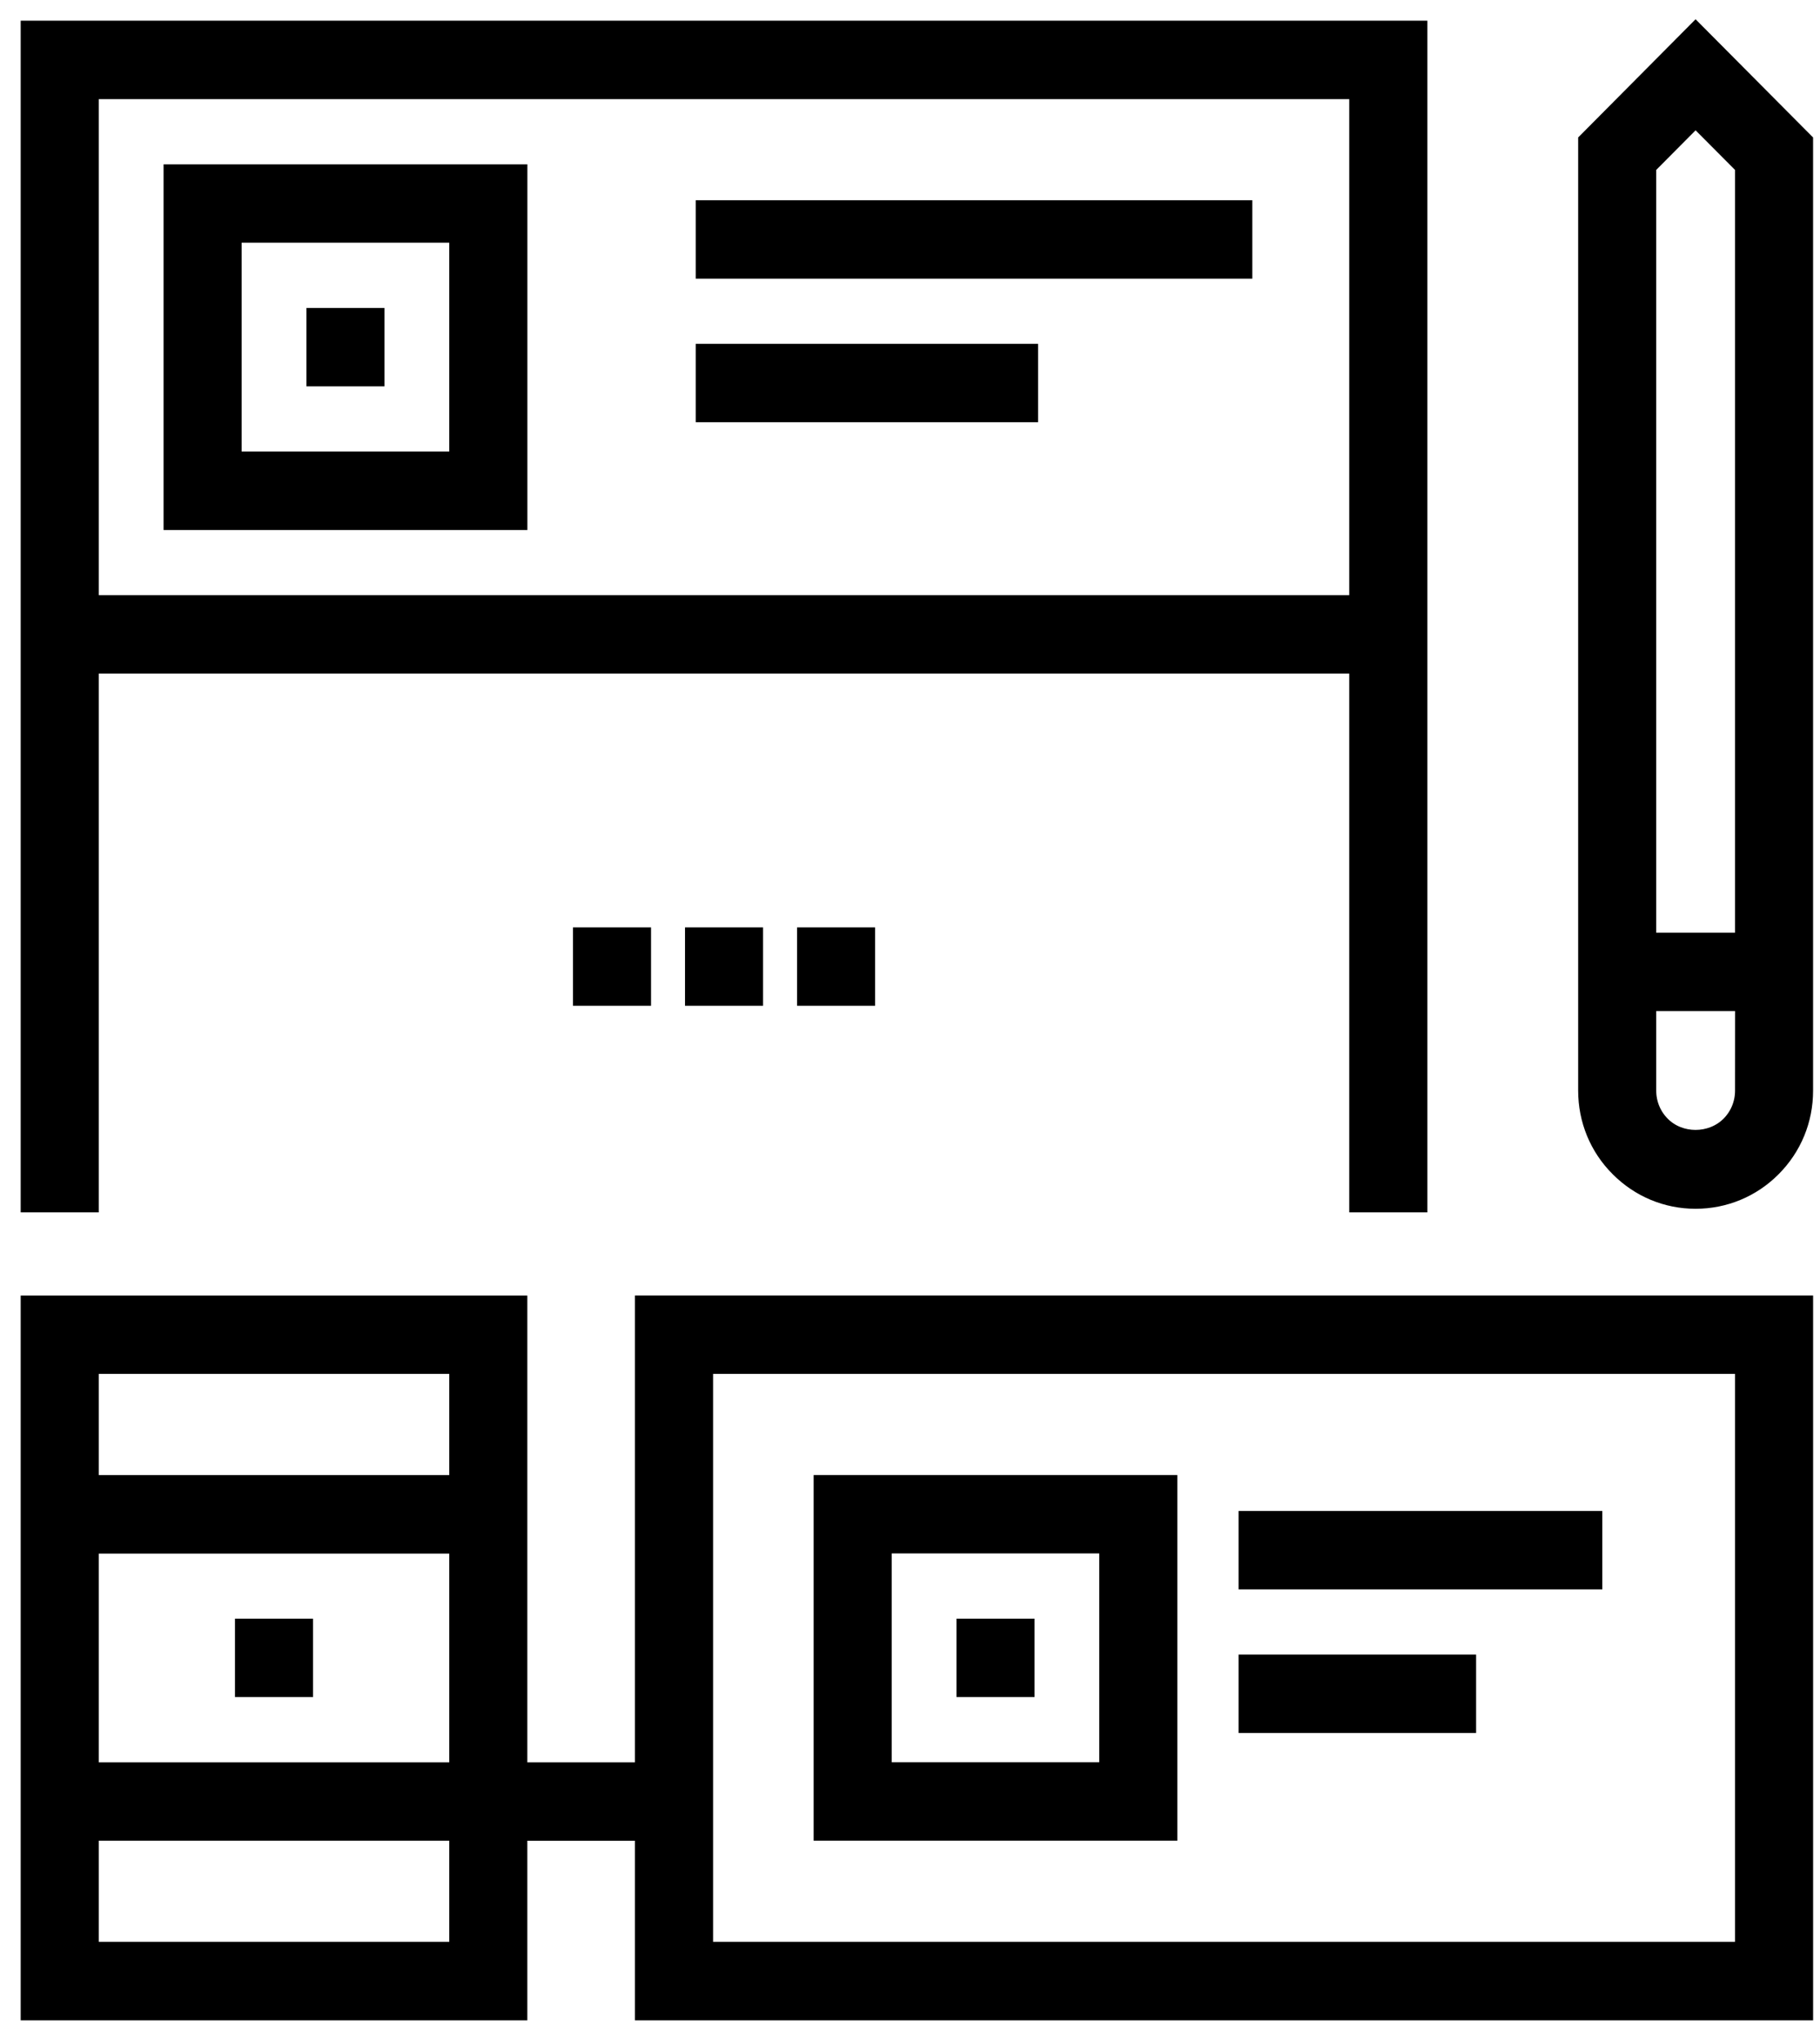 <svg viewBox="0 0 66 74" version="1.1" xmlns="http://www.w3.org/2000/svg" xmlns:xlink="http://www.w3.org/1999/xlink" id="rJYingOCG"><style>
	@-webkit-keyframes Hy4eKjhxdCf_H19Blb_0M_Animation {
    91.11% {
    -webkit-transform: scale(0, 0);
    transform: scale(0, 0);
}
100% {
    -webkit-transform: scale(1, 1);
    transform: scale(1, 1);
}
0% {
    -webkit-transform: scale(0, 0);
    transform: scale(0, 0);
}
}
@keyframes Hy4eKjhxdCf_H19Blb_0M_Animation {
    91.11% {
    -webkit-transform: scale(0, 0);
    transform: scale(0, 0);
}
100% {
    -webkit-transform: scale(1, 1);
    transform: scale(1, 1);
}
0% {
    -webkit-transform: scale(0, 0);
    transform: scale(0, 0);
}
}
@-webkit-keyframes Hy4eKjhxdCf_Animation {
    91.11% {
    opacity: 0;
}
100% {
    opacity: 1;
}
0% {
    opacity: 0;
}
}
@keyframes Hy4eKjhxdCf_Animation {
    91.11% {
    opacity: 0;
}
100% {
    opacity: 1;
}
0% {
    opacity: 0;
}
}
@-webkit-keyframes ry6xtshxuRG_rJuXgW_RG_Animation {
    82.22% {
    -webkit-transform: scale(0, 0);
    transform: scale(0, 0);
}
88.89% {
    -webkit-transform: scale(1, 1);
    transform: scale(1, 1);
}
0% {
    -webkit-transform: scale(0, 0);
    transform: scale(0, 0);
}
100% {
    -webkit-transform: scale(1, 1);
    transform: scale(1, 1);
}
}
@keyframes ry6xtshxuRG_rJuXgW_RG_Animation {
    82.22% {
    -webkit-transform: scale(0, 0);
    transform: scale(0, 0);
}
88.89% {
    -webkit-transform: scale(1, 1);
    transform: scale(1, 1);
}
0% {
    -webkit-transform: scale(0, 0);
    transform: scale(0, 0);
}
100% {
    -webkit-transform: scale(1, 1);
    transform: scale(1, 1);
}
}
@-webkit-keyframes ry6xtshxuRG_Animation {
    82.22% {
    opacity: 0;
}
88.89% {
    opacity: 1;
}
0% {
    opacity: 0;
}
100% {
    opacity: 1;
}
}
@keyframes ry6xtshxuRG_Animation {
    82.22% {
    opacity: 0;
}
88.89% {
    opacity: 1;
}
0% {
    opacity: 0;
}
100% {
    opacity: 1;
}
}
@-webkit-keyframes rkqlKshgd0z_ry4gxbuCf_Animation {
    82.22% {
    -webkit-transform: scale(0, 0);
    transform: scale(0, 0);
}
88.89% {
    -webkit-transform: scale(1, 1);
    transform: scale(1, 1);
}
0% {
    -webkit-transform: scale(0, 0);
    transform: scale(0, 0);
}
100% {
    -webkit-transform: scale(1, 1);
    transform: scale(1, 1);
}
}
@keyframes rkqlKshgd0z_ry4gxbuCf_Animation {
    82.22% {
    -webkit-transform: scale(0, 0);
    transform: scale(0, 0);
}
88.89% {
    -webkit-transform: scale(1, 1);
    transform: scale(1, 1);
}
0% {
    -webkit-transform: scale(0, 0);
    transform: scale(0, 0);
}
100% {
    -webkit-transform: scale(1, 1);
    transform: scale(1, 1);
}
}
@-webkit-keyframes rkqlKshgd0z_Animation {
    82.22% {
    opacity: 0;
}
88.89% {
    opacity: 1;
}
0% {
    opacity: 0;
}
100% {
    opacity: 1;
}
}
@keyframes rkqlKshgd0z_Animation {
    82.22% {
    opacity: 0;
}
88.89% {
    opacity: 1;
}
0% {
    opacity: 0;
}
100% {
    opacity: 1;
}
}
@-webkit-keyframes SyWeYshgd0G_Byzzpskb_Af_Animation {
    75.56% {
    -webkit-transform: scale(0, 0);
    transform: scale(0, 0);
}
82.22% {
    -webkit-transform: scale(1, 1);
    transform: scale(1, 1);
}
0% {
    -webkit-transform: scale(0, 0);
    transform: scale(0, 0);
}
100% {
    -webkit-transform: scale(1, 1);
    transform: scale(1, 1);
}
}
@keyframes SyWeYshgd0G_Byzzpskb_Af_Animation {
    75.56% {
    -webkit-transform: scale(0, 0);
    transform: scale(0, 0);
}
82.22% {
    -webkit-transform: scale(1, 1);
    transform: scale(1, 1);
}
0% {
    -webkit-transform: scale(0, 0);
    transform: scale(0, 0);
}
100% {
    -webkit-transform: scale(1, 1);
    transform: scale(1, 1);
}
}
@-webkit-keyframes SyWeYshgd0G_Animation {
    75.56% {
    opacity: 0;
}
82.22% {
    opacity: 1;
}
0% {
    opacity: 0;
}
100% {
    opacity: 1;
}
}
@keyframes SyWeYshgd0G_Animation {
    75.56% {
    opacity: 0;
}
82.22% {
    opacity: 1;
}
0% {
    opacity: 0;
}
100% {
    opacity: 1;
}
}
@-webkit-keyframes H1eWYo2e_0f_Animation {
    65.56% {
    opacity: 0;
}
75.56% {
    opacity: 1;
}
0% {
    opacity: 0;
}
100% {
    opacity: 1;
}
}
@keyframes H1eWYo2e_0f_Animation {
    65.56% {
    opacity: 0;
}
75.56% {
    opacity: 1;
}
0% {
    opacity: 0;
}
100% {
    opacity: 1;
}
}
@-webkit-keyframes H1eWYo2e_0f_rJitkWd0M_Animation {
    65.56% {
    -webkit-transform: scale(0, 0);
    transform: scale(0, 0);
}
75.56% {
    -webkit-transform: scale(1, 1);
    transform: scale(1, 1);
}
0% {
    -webkit-transform: scale(0, 0);
    transform: scale(0, 0);
}
100% {
    -webkit-transform: scale(1, 1);
    transform: scale(1, 1);
}
}
@keyframes H1eWYo2e_0f_rJitkWd0M_Animation {
    65.56% {
    -webkit-transform: scale(0, 0);
    transform: scale(0, 0);
}
75.56% {
    -webkit-transform: scale(1, 1);
    transform: scale(1, 1);
}
0% {
    -webkit-transform: scale(0, 0);
    transform: scale(0, 0);
}
100% {
    -webkit-transform: scale(1, 1);
    transform: scale(1, 1);
}
}
@-webkit-keyframes rkweFo3l_Rz_rJHrJZOAM_Animation {
    50% {
    -webkit-transform: scale(0, 0);
    transform: scale(0, 0);
}
68.89% {
    -webkit-transform: scale(1, 1);
    transform: scale(1, 1);
}
0% {
    -webkit-transform: scale(0, 0);
    transform: scale(0, 0);
}
100% {
    -webkit-transform: scale(1, 1);
    transform: scale(1, 1);
}
}
@keyframes rkweFo3l_Rz_rJHrJZOAM_Animation {
    50% {
    -webkit-transform: scale(0, 0);
    transform: scale(0, 0);
}
68.89% {
    -webkit-transform: scale(1, 1);
    transform: scale(1, 1);
}
0% {
    -webkit-transform: scale(0, 0);
    transform: scale(0, 0);
}
100% {
    -webkit-transform: scale(1, 1);
    transform: scale(1, 1);
}
}
@-webkit-keyframes rkweFo3l_Rz_Animation {
    50% {
    opacity: 0;
}
68.89% {
    opacity: 1;
}
0% {
    opacity: 0;
}
100% {
    opacity: 1;
}
}
@keyframes rkweFo3l_Rz_Animation {
    50% {
    opacity: 0;
}
68.89% {
    opacity: 1;
}
0% {
    opacity: 0;
}
100% {
    opacity: 1;
}
}
@-webkit-keyframes SJAYi3eOCM_SJUQ1-dRG_Animation {
    0% {
    -webkit-transform: scale(0, 0);
    transform: scale(0, 0);
}
26.67% {
    -webkit-transform: scale(1, 1);
    transform: scale(1, 1);
}
100% {
    -webkit-transform: scale(1, 1);
    transform: scale(1, 1);
}
}
@keyframes SJAYi3eOCM_SJUQ1-dRG_Animation {
    0% {
    -webkit-transform: scale(0, 0);
    transform: scale(0, 0);
}
26.67% {
    -webkit-transform: scale(1, 1);
    transform: scale(1, 1);
}
100% {
    -webkit-transform: scale(1, 1);
    transform: scale(1, 1);
}
}
@-webkit-keyframes SJAYi3eOCM_Animation {
    0% {
    opacity: 0;
}
26.67% {
    opacity: 1;
}
100% {
    opacity: 1;
}
}
@keyframes SJAYi3eOCM_Animation {
    0% {
    opacity: 0;
}
26.67% {
    opacity: 1;
}
100% {
    opacity: 1;
}
}
@-webkit-keyframes HkQWYohedRM_rkvwAlOCf_Animation {
    31.11% {
    -webkit-transform: scale(0, 0);
    transform: scale(0, 0);
}
47.78% {
    -webkit-transform: scale(1, 1);
    transform: scale(1, 1);
}
0% {
    -webkit-transform: scale(0, 0);
    transform: scale(0, 0);
}
100% {
    -webkit-transform: scale(1, 1);
    transform: scale(1, 1);
}
}
@keyframes HkQWYohedRM_rkvwAlOCf_Animation {
    31.11% {
    -webkit-transform: scale(0, 0);
    transform: scale(0, 0);
}
47.78% {
    -webkit-transform: scale(1, 1);
    transform: scale(1, 1);
}
0% {
    -webkit-transform: scale(0, 0);
    transform: scale(0, 0);
}
100% {
    -webkit-transform: scale(1, 1);
    transform: scale(1, 1);
}
}
@-webkit-keyframes HkQWYohedRM_Animation {
    31.11% {
    opacity: 0;
}
47.78% {
    opacity: 1;
}
0% {
    opacity: 0;
}
100% {
    opacity: 1;
}
}
@keyframes HkQWYohedRM_Animation {
    31.11% {
    opacity: 0;
}
47.78% {
    opacity: 1;
}
0% {
    opacity: 0;
}
100% {
    opacity: 1;
}
}
@-webkit-keyframes HJ3bKihl_0f_SJIXkM0luCz_Animation {
    0% {
    -webkit-transform: scale(0, 0);
    transform: scale(0, 0);
}
26.67% {
    -webkit-transform: scale(1, 1);
    transform: scale(1, 1);
}
100% {
    -webkit-transform: scale(1, 1);
    transform: scale(1, 1);
}
}
@keyframes HJ3bKihl_0f_SJIXkM0luCz_Animation {
    0% {
    -webkit-transform: scale(0, 0);
    transform: scale(0, 0);
}
26.67% {
    -webkit-transform: scale(1, 1);
    transform: scale(1, 1);
}
100% {
    -webkit-transform: scale(1, 1);
    transform: scale(1, 1);
}
}
@-webkit-keyframes HJ3bKihl_0f_Animation {
    0% {
    opacity: 0;
}
26.67% {
    opacity: 1;
}
100% {
    opacity: 1;
}
}
@keyframes HJ3bKihl_0f_Animation {
    0% {
    opacity: 0;
}
26.67% {
    opacity: 1;
}
100% {
    opacity: 1;
}
}
@-webkit-keyframes BJYWYj3lO0f_r1rJCxuAz_Animation {
    0% {
    -webkit-transform: scale(0, 0);
    transform: scale(0, 0);
}
26.67% {
    -webkit-transform: scale(1, 1);
    transform: scale(1, 1);
}
100% {
    -webkit-transform: scale(1, 1);
    transform: scale(1, 1);
}
}
@keyframes BJYWYj3lO0f_r1rJCxuAz_Animation {
    0% {
    -webkit-transform: scale(0, 0);
    transform: scale(0, 0);
}
26.67% {
    -webkit-transform: scale(1, 1);
    transform: scale(1, 1);
}
100% {
    -webkit-transform: scale(1, 1);
    transform: scale(1, 1);
}
}
@-webkit-keyframes BJYWYj3lO0f_Animation {
    0% {
    opacity: 0;
}
26.67% {
    opacity: 1;
}
100% {
    opacity: 1;
}
}
@keyframes BJYWYj3lO0f_Animation {
    0% {
    opacity: 0;
}
26.67% {
    opacity: 1;
}
100% {
    opacity: 1;
}
}
@-webkit-keyframes S1UZYs3x_CG_H196pe_Rf_Animation {
    0% {
    -webkit-transform: scale(0, 0);
    transform: scale(0, 0);
}
26.67% {
    -webkit-transform: scale(1, 1);
    transform: scale(1, 1);
}
100% {
    -webkit-transform: scale(1, 1);
    transform: scale(1, 1);
}
}
@keyframes S1UZYs3x_CG_H196pe_Rf_Animation {
    0% {
    -webkit-transform: scale(0, 0);
    transform: scale(0, 0);
}
26.67% {
    -webkit-transform: scale(1, 1);
    transform: scale(1, 1);
}
100% {
    -webkit-transform: scale(1, 1);
    transform: scale(1, 1);
}
}
@-webkit-keyframes S1UZYs3x_CG_Animation {
    0% {
    opacity: 0;
}
26.67% {
    opacity: 1;
}
100% {
    opacity: 1;
}
}
@keyframes S1UZYs3x_CG_Animation {
    0% {
    opacity: 0;
}
26.67% {
    opacity: 1;
}
100% {
    opacity: 1;
}
}
@-webkit-keyframes BJiKj3euCz_H1Ndt6lOAz_Animation {
    0% {
    -webkit-transform: scale(0, 0);
    transform: scale(0, 0);
}
26.67% {
    -webkit-transform: scale(1, 1);
    transform: scale(1, 1);
}
100% {
    -webkit-transform: scale(1, 1);
    transform: scale(1, 1);
}
}
@keyframes BJiKj3euCz_H1Ndt6lOAz_Animation {
    0% {
    -webkit-transform: scale(0, 0);
    transform: scale(0, 0);
}
26.67% {
    -webkit-transform: scale(1, 1);
    transform: scale(1, 1);
}
100% {
    -webkit-transform: scale(1, 1);
    transform: scale(1, 1);
}
}
@-webkit-keyframes BJiKj3euCz_Animation {
    0% {
    opacity: 0;
}
26.67% {
    opacity: 1;
}
100% {
    opacity: 1;
}
}
@keyframes BJiKj3euCz_Animation {
    0% {
    opacity: 0;
}
26.67% {
    opacity: 1;
}
100% {
    opacity: 1;
}
}
@-webkit-keyframes HJdFsnx_CM_r1zGzDTlORM_Animation {
    0% {
    -webkit-transform: scale(0, 0);
    transform: scale(0, 0);
}
26.67% {
    -webkit-transform: scale(1, 1);
    transform: scale(1, 1);
}
100% {
    -webkit-transform: scale(1, 1);
    transform: scale(1, 1);
}
}
@keyframes HJdFsnx_CM_r1zGzDTlORM_Animation {
    0% {
    -webkit-transform: scale(0, 0);
    transform: scale(0, 0);
}
26.67% {
    -webkit-transform: scale(1, 1);
    transform: scale(1, 1);
}
100% {
    -webkit-transform: scale(1, 1);
    transform: scale(1, 1);
}
}
@-webkit-keyframes HJdFsnx_CM_Animation {
    0% {
    opacity: 0;
}
26.67% {
    opacity: 1;
}
100% {
    opacity: 1;
}
}
@keyframes HJdFsnx_CM_Animation {
    0% {
    opacity: 0;
}
26.67% {
    opacity: 1;
}
100% {
    opacity: 1;
}
}
@-webkit-keyframes SkSKi3ldCf_B1sr6guRf_Animation {
    0% {
    -webkit-transform: scale(0, 0);
    transform: scale(0, 0);
}
26.67% {
    -webkit-transform: scale(1, 1);
    transform: scale(1, 1);
}
100% {
    -webkit-transform: scale(1, 1);
    transform: scale(1, 1);
}
}
@keyframes SkSKi3ldCf_B1sr6guRf_Animation {
    0% {
    -webkit-transform: scale(0, 0);
    transform: scale(0, 0);
}
26.67% {
    -webkit-transform: scale(1, 1);
    transform: scale(1, 1);
}
100% {
    -webkit-transform: scale(1, 1);
    transform: scale(1, 1);
}
}
@-webkit-keyframes SkSKi3ldCf_Animation {
    0% {
    opacity: 0;
}
26.67% {
    opacity: 1;
}
100% {
    opacity: 1;
}
}
@keyframes SkSKi3ldCf_Animation {
    0% {
    opacity: 0;
}
26.67% {
    opacity: 1;
}
100% {
    opacity: 1;
}
}
@-webkit-keyframes ByfYsngdAG_rk9CZag_0z_Animation {
    0% {
    -webkit-transform: scale(0, 0);
    transform: scale(0, 0);
}
26.67% {
    -webkit-transform: scale(1, 1);
    transform: scale(1, 1);
}
100% {
    -webkit-transform: scale(1, 1);
    transform: scale(1, 1);
}
}
@keyframes ByfYsngdAG_rk9CZag_0z_Animation {
    0% {
    -webkit-transform: scale(0, 0);
    transform: scale(0, 0);
}
26.67% {
    -webkit-transform: scale(1, 1);
    transform: scale(1, 1);
}
100% {
    -webkit-transform: scale(1, 1);
    transform: scale(1, 1);
}
}
@-webkit-keyframes ByfYsngdAG_Animation {
    0% {
    opacity: 0;
}
26.67% {
    opacity: 1;
}
100% {
    opacity: 1;
}
}
@keyframes ByfYsngdAG_Animation {
    0% {
    opacity: 0;
}
26.67% {
    opacity: 1;
}
100% {
    opacity: 1;
}
}
#rJYingOCG * {
    -webkit-animation-duration: 3s;
    animation-duration: 3s;
    -webkit-animation-timing-function: cubic-bezier(0, 0, 1, 1);
    animation-timing-function: cubic-bezier(0, 0, 1, 1);
}
#ryxtihgdRf {
    fill: none;
}
#ByfYsngdAG {
    -webkit-transform: translate(1px, 1px);
    transform: translate(1px, 1px);
    -webkit-animation-name: ByfYsngdAG_Animation;
    animation-name: ByfYsngdAG_Animation;
    -webkit-transform-origin: 50% 50%;
    transform-origin: 50% 50%;
    transform-box: fill-box;
    opacity: 1;
}
#H1mFinxO0G {
    fill: black;
}
#r1EYs3x_0G {
    stroke: black;
    stroke-width: 0.5;
}
#SkSKi3ldCf {
    -webkit-transform: translate(25.479px, 7.511px);
    transform: translate(25.479px, 7.511px);
    -webkit-animation-name: SkSKi3ldCf_Animation;
    animation-name: SkSKi3ldCf_Animation;
    -webkit-transform-origin: 50% 50%;
    transform-origin: 50% 50%;
    transform-box: fill-box;
    opacity: 1;
}
#SJ8to3e_RG {
    fill: black;
}
#SyDtjnx_CM {
    stroke: black;
    stroke-width: 0.5;
}
#HJdFsnx_CM {
    -webkit-transform: translate(25.479px, 12.716px);
    transform: translate(25.479px, 12.716px);
    -webkit-animation-name: HJdFsnx_CM_Animation;
    animation-name: HJdFsnx_CM_Animation;
    -webkit-transform-origin: 50% 50%;
    transform-origin: 50% 50%;
    transform-box: fill-box;
    opacity: 1;
}
#r1YYo3xdAf {
    fill: black;
}
#H15YjheuRG {
    stroke: black;
    stroke-width: 0.5;
}
#BJiKj3euCz {
    -webkit-transform: translate(6.181px, 6.208px);
    transform: translate(6.181px, 6.208px);
    -webkit-animation-name: BJiKj3euCz_Animation;
    animation-name: BJiKj3euCz_Animation;
    -webkit-transform-origin: 50% 50%;
    transform-origin: 50% 50%;
    transform-box: fill-box;
    opacity: 1;
}
#SyhFohxOAM {
    fill: black;
}
#rk6Yj2e_Cf {
    stroke: black;
    stroke-width: 0.5;
}
#SJAYi3eOCM {
    -webkit-transform: translate(11.362px, 11.415px);
    transform: translate(11.362px, 11.415px);
    -webkit-animation-name: SJAYi3eOCM_Animation;
    animation-name: SJAYi3eOCM_Animation;
    -webkit-transform-origin: 50% 50%;
    transform-origin: 50% 50%;
    transform-box: fill-box;
    opacity: 1;
}
#r1JxKsnlORG {
    fill: black;
}
#rJeeYshl_Az {
    stroke: black;
    stroke-width: 0.5;
}
#SyWeYshgd0G {
    -webkit-transform: translate(29.755px, 53.73px);
    transform: translate(29.755px, 53.73px);
    -webkit-animation-name: SyWeYshgd0G_Animation;
    animation-name: SyWeYshgd0G_Animation;
    -webkit-transform-origin: 50% 50%;
    transform-origin: 50% 50%;
    transform-box: fill-box;
    opacity: 1;
}
#B1fxFshed0z {
    fill: black;
}
#HJQetohe_Rz {
    stroke: black;
    stroke-width: 0.5;
}
#Hy4eKjhxdCf {
    -webkit-transform: translate(34.935px, 58.937px);
    transform: translate(34.935px, 58.937px);
    -webkit-animation-name: Hy4eKjhxdCf_Animation;
    animation-name: Hy4eKjhxdCf_Animation;
    -webkit-transform-origin: 50% 50%;
    transform-origin: 50% 50%;
    transform-box: fill-box;
    opacity: 1;
}
#SyBlFo2gd0f {
    fill: black;
}
#SyUxKs2eORM {
    stroke: black;
    stroke-width: 0.5;
}
#rkweFo3l_Rz {
    -webkit-transform: translate(1px, 47.22px);
    transform: translate(1px, 47.22px);
    -webkit-animation-name: rkweFo3l_Rz_Animation;
    animation-name: rkweFo3l_Rz_Animation;
    -webkit-transform-origin: 50% 50%;
    transform-origin: 50% 50%;
    transform-box: fill-box;
    opacity: 1;
}
#ByueYj2xuRM {
    fill: black;
}
#HktxYonguAG {
    stroke: black;
    stroke-width: 0.5;
}
#rkqlKshgd0z {
    -webkit-transform: translate(45.165px, 55.033px);
    transform: translate(45.165px, 55.033px);
    -webkit-animation-name: rkqlKshgd0z_Animation;
    animation-name: rkqlKshgd0z_Animation;
    -webkit-transform-origin: 50% 50%;
    transform-origin: 50% 50%;
    transform-box: fill-box;
    opacity: 1;
}
#BJoxYi2edAM {
    fill: black;
}
#Bk2eYj3gdCf {
    stroke: black;
    stroke-width: 0.5;
}
#ry6xtshxuRG {
    -webkit-transform: translate(45.165px, 60.239px);
    transform: translate(45.165px, 60.239px);
    -webkit-animation-name: ry6xtshxuRG_Animation;
    animation-name: ry6xtshxuRG_Animation;
    -webkit-transform-origin: 50% 50%;
    transform-origin: 50% 50%;
    transform-box: fill-box;
    opacity: 1;
}
#BkCeFo3x_0M {
    fill: black;
}
#ryk-tshxu0G {
    stroke: black;
    stroke-width: 0.5;
}
#H1eWYo2e_0f {
    -webkit-transform: translate(8.771px, 58.937px);
    transform: translate(8.771px, 58.937px);
    -webkit-animation-name: H1eWYo2e_0f_Animation;
    animation-name: H1eWYo2e_0f_Animation;
    -webkit-transform-origin: 50% 50%;
    transform-origin: 50% 50%;
    transform-box: fill-box;
    opacity: 1;
}
#HJW-YihxO0f {
    fill: black;
}
#ryfbYonxO0M {
    stroke: black;
    stroke-width: 0.5;
}
#HkQWYohedRM {
    -webkit-transform: translate(57.48px, 1.053px);
    transform: translate(57.48px, 1.053px);
    -webkit-animation-name: HkQWYohedRM_Animation;
    animation-name: HkQWYohedRM_Animation;
    -webkit-transform-origin: 50% 50%;
    transform-origin: 50% 50%;
    transform-box: fill-box;
    opacity: 1;
}
#H14ZKj2e_CM {
    fill: black;
}
#SkB-tjhx_AG {
    stroke: black;
    stroke-width: 0.5;
}
#S1UZYs3x_CG {
    -webkit-transform: translate(21.028px, 33.874px);
    transform: translate(21.028px, 33.874px);
    -webkit-animation-name: S1UZYs3x_CG_Animation;
    animation-name: S1UZYs3x_CG_Animation;
    -webkit-transform-origin: 50% 50%;
    transform-origin: 50% 50%;
    transform-box: fill-box;
    opacity: 1;
}
#SyDWtihl_CG {
    fill: black;
}
#SkOWYohxuAG {
    stroke: black;
    stroke-width: 0.5;
}
#BJYWYj3lO0f {
    -webkit-transform: translate(25.091px, 33.874px);
    transform: translate(25.091px, 33.874px);
    -webkit-animation-name: BJYWYj3lO0f_Animation;
    animation-name: BJYWYj3lO0f_Animation;
    -webkit-transform-origin: 50% 50%;
    transform-origin: 50% 50%;
    transform-box: fill-box;
    opacity: 1;
}
#Bk5-Yj2lu0z {
    fill: black;
}
#rJibFo3eO0z {
    stroke: black;
    stroke-width: 0.5;
}
#HJ3bKihl_0f {
    -webkit-transform: translate(29.154px, 33.874px);
    transform: translate(29.154px, 33.874px);
    -webkit-animation-name: HJ3bKihl_0f_Animation;
    animation-name: HJ3bKihl_0f_Animation;
    -webkit-transform-origin: 50% 50%;
    transform-origin: 50% 50%;
    transform-box: fill-box;
    opacity: 1;
}
#B16bKinlu0z {
    fill: black;
}
#HJ0WYs3euCG {
    stroke: black;
    stroke-width: 0.5;
}
#ByfYsngdAG_rk9CZag_0z {
    -webkit-animation-name: ByfYsngdAG_rk9CZag_0z_Animation;
    animation-name: ByfYsngdAG_rk9CZag_0z_Animation;
    -webkit-transform-origin: 50% 50%;
    transform-origin: 50% 50%;
    transform-box: fill-box;
    -webkit-transform: scale(1, 1);
    transform: scale(1, 1);
}
#SkSKi3ldCf_B1sr6guRf {
    -webkit-animation-name: SkSKi3ldCf_B1sr6guRf_Animation;
    animation-name: SkSKi3ldCf_B1sr6guRf_Animation;
    -webkit-transform-origin: 50% 50%;
    transform-origin: 50% 50%;
    transform-box: fill-box;
    -webkit-transform: scale(1, 1);
    transform: scale(1, 1);
}
#HJdFsnx_CM_r1zGzDTlORM {
    -webkit-animation-name: HJdFsnx_CM_r1zGzDTlORM_Animation;
    animation-name: HJdFsnx_CM_r1zGzDTlORM_Animation;
    -webkit-transform-origin: 50% 50%;
    transform-origin: 50% 50%;
    transform-box: fill-box;
    -webkit-transform: scale(1, 1);
    transform: scale(1, 1);
}
#BJiKj3euCz_H1Ndt6lOAz {
    -webkit-animation-name: BJiKj3euCz_H1Ndt6lOAz_Animation;
    animation-name: BJiKj3euCz_H1Ndt6lOAz_Animation;
    -webkit-transform-origin: 50% 50%;
    transform-origin: 50% 50%;
    transform-box: fill-box;
    -webkit-transform: scale(1, 1);
    transform: scale(1, 1);
}
#S1UZYs3x_CG_H196pe_Rf {
    -webkit-animation-name: S1UZYs3x_CG_H196pe_Rf_Animation;
    animation-name: S1UZYs3x_CG_H196pe_Rf_Animation;
    -webkit-transform-origin: 50% 50%;
    transform-origin: 50% 50%;
    transform-box: fill-box;
    -webkit-transform: scale(1, 1);
    transform: scale(1, 1);
}
#BJYWYj3lO0f_r1rJCxuAz {
    -webkit-animation-name: BJYWYj3lO0f_r1rJCxuAz_Animation;
    animation-name: BJYWYj3lO0f_r1rJCxuAz_Animation;
    -webkit-transform-origin: 50% 50%;
    transform-origin: 50% 50%;
    transform-box: fill-box;
    -webkit-transform: scale(1, 1);
    transform: scale(1, 1);
}
#HJ3bKihl_0f_SJIXkM0luCz {
    -webkit-animation-name: HJ3bKihl_0f_SJIXkM0luCz_Animation;
    animation-name: HJ3bKihl_0f_SJIXkM0luCz_Animation;
    -webkit-transform-origin: 50% 50%;
    transform-origin: 50% 50%;
    transform-box: fill-box;
    -webkit-transform: scale(1, 1);
    transform: scale(1, 1);
}
#HkQWYohedRM_rkvwAlOCf {
    -webkit-animation-name: HkQWYohedRM_rkvwAlOCf_Animation;
    animation-name: HkQWYohedRM_rkvwAlOCf_Animation;
    -webkit-transform-origin: 50% 50%;
    transform-origin: 50% 50%;
    transform-box: fill-box;
    -webkit-transform: scale(1, 1);
    transform: scale(1, 1);
}
#SJAYi3eOCM_SJUQ1-dRG {
    -webkit-animation-name: SJAYi3eOCM_SJUQ1-dRG_Animation;
    animation-name: SJAYi3eOCM_SJUQ1-dRG_Animation;
    -webkit-transform-origin: 50% 50%;
    transform-origin: 50% 50%;
    transform-box: fill-box;
    -webkit-transform: scale(1, 1);
    transform: scale(1, 1);
}
#rkweFo3l_Rz_rJHrJZOAM {
    -webkit-animation-name: rkweFo3l_Rz_rJHrJZOAM_Animation;
    animation-name: rkweFo3l_Rz_rJHrJZOAM_Animation;
    -webkit-transform-origin: 50% 50%;
    transform-origin: 50% 50%;
    transform-box: fill-box;
    -webkit-transform: scale(1, 1);
    transform: scale(1, 1);
}
#H1eWYo2e_0f_rJitkWd0M {
    -webkit-animation-name: H1eWYo2e_0f_rJitkWd0M_Animation;
    animation-name: H1eWYo2e_0f_rJitkWd0M_Animation;
    -webkit-transform-origin: 50% 50%;
    transform-origin: 50% 50%;
    transform-box: fill-box;
    -webkit-transform: scale(1, 1);
    transform: scale(1, 1);
}
#SyWeYshgd0G_Byzzpskb_Af {
    -webkit-animation-name: SyWeYshgd0G_Byzzpskb_Af_Animation;
    animation-name: SyWeYshgd0G_Byzzpskb_Af_Animation;
    -webkit-transform-origin: 50% 50%;
    transform-origin: 50% 50%;
    transform-box: fill-box;
    -webkit-transform: scale(1, 1);
    transform: scale(1, 1);
}
#rkqlKshgd0z_ry4gxbuCf {
    -webkit-animation-name: rkqlKshgd0z_ry4gxbuCf_Animation;
    animation-name: rkqlKshgd0z_ry4gxbuCf_Animation;
    -webkit-transform-origin: 50% 50%;
    transform-origin: 50% 50%;
    transform-box: fill-box;
    -webkit-transform: scale(1, 1);
    transform: scale(1, 1);
}
#ry6xtshxuRG_rJuXgW_RG {
    -webkit-animation-name: ry6xtshxuRG_rJuXgW_RG_Animation;
    animation-name: ry6xtshxuRG_rJuXgW_RG_Animation;
    -webkit-transform-origin: 50% 50%;
    transform-origin: 50% 50%;
    transform-box: fill-box;
    -webkit-transform: scale(1, 1);
    transform: scale(1, 1);
}
#Hy4eKjhxdCf_H19Blb_0M {
    -webkit-animation-name: Hy4eKjhxdCf_H19Blb_0M_Animation;
    animation-name: Hy4eKjhxdCf_H19Blb_0M_Animation;
    -webkit-transform-origin: 50% 50%;
    transform-origin: 50% 50%;
    transform-box: fill-box;
    -webkit-transform: scale(1, 1);
    transform: scale(1, 1);
}

</style>
<g id="ryxtihgdRf">
<g id="Sy-Fj3xuAf">
<g id="ByfYsngdAG_rk9CZag_0z" data-animator-group="true" data-animator-type="2"><g id="ByfYsngdAG">
<path d="M 2.331 23.172L 48.179 23.172L 48.179 42.706L 50.512 42.706L 50.512 23.172L 50.512 7.38595e-06L 0 7.38595e-06L 0 23.172L 0 42.706L 2.331 42.706L 2.331 23.172ZM 2.331 2.345L 48.179 2.345L 48.179 20.829L 2.331 20.829L 2.331 2.345Z" id="H1mFinxO0G"/>
<path d="M 2.331 23.172L 48.179 23.172L 48.179 42.706L 50.512 42.706L 50.512 23.172L 50.512 7.38595e-06L 0 7.38595e-06L 0 23.172L 0 42.706L 2.331 42.706L 2.331 23.172ZM 2.331 2.345L 48.179 2.345L 48.179 20.829L 2.331 20.829L 2.331 2.345Z" id="r1EYs3x_0G"/>
</g></g>
<g id="SkSKi3ldCf_B1sr6guRf" data-animator-group="true" data-animator-type="2"><g id="SkSKi3ldCf">
<path d="M 19.685 -8.04541e-06L 3.41185e-06 -8.04541e-06L 3.41185e-06 2.342L 19.685 2.342L 19.685 -8.04541e-06Z" id="SJ8to3e_RG"/>
<path d="M 3.41185e-06 -8.04541e-06L 19.685 -8.04541e-06L 19.685 2.342L 3.41185e-06 2.342L 3.41185e-06 -8.04541e-06Z" id="SyDtjnx_CM"/>
</g></g>
<g id="HJdFsnx_CM_r1zGzDTlORM" data-animator-group="true" data-animator-type="2"><g id="HJdFsnx_CM">
<path d="M 11.915 0L 3.41185e-06 0L 3.41185e-06 2.342L 11.915 2.342L 11.915 0Z" id="r1YYo3xdAf"/>
<path d="M 3.41185e-06 1.05514e-06L 11.915 1.05514e-06L 11.915 2.342L 3.41185e-06 2.342L 3.41185e-06 1.05514e-06Z" id="H15YjheuRG"/>
</g></g>
<g id="BJiKj3euCz_H1Ndt6lOAz" data-animator-group="true" data-animator-type="2"><g id="BJiKj3euCz">
<path d="M 7.8735e-06 12.758L 12.694 12.758L 12.694 -1.18703e-06L 7.8735e-06 -1.18703e-06L 7.8735e-06 12.758ZM 2.331 2.342L 10.361 2.342L 10.361 10.414L 2.331 10.414L 2.331 2.342Z" id="SyhFohxOAM"/>
<path d="M 7.8735e-06 12.758L 12.694 12.758L 12.694 -1.18703e-06L 7.8735e-06 -1.18703e-06L 7.8735e-06 12.758ZM 2.331 2.342L 10.361 2.342L 10.361 10.414L 2.331 10.414L 2.331 2.342Z" id="rk6Yj2e_Cf"/>
</g></g>
<g id="SJAYi3eOCM_SJUQ1-dRG" data-animator-group="true" data-animator-type="2"><g id="SJAYi3eOCM">
<path d="M 2.331 6.72649e-06L 0 6.72649e-06L 0 2.342L 2.331 2.342L 2.331 6.72649e-06Z" id="r1JxKsnlORG"/>
<path d="M 5.249e-07 6.72649e-06L 2.331 6.72649e-06L 2.331 2.342L 5.249e-07 2.342L 5.249e-07 6.72649e-06Z" id="rJeeYshl_Az"/>
</g></g>
<g id="SyWeYshgd0G_Byzzpskb_Af" data-animator-group="true" data-animator-type="2"><g id="SyWeYshgd0G">
<path d="M 1.18102e-06 12.756L 12.691 12.756L 12.691 -8.17731e-06L 1.18102e-06 -8.17731e-06L 1.18102e-06 12.756ZM 2.331 2.342L 10.357 2.342L 10.357 10.414L 2.331 10.414L 2.331 2.342Z" id="B1fxFshed0z"/>
<path d="M 1.18102e-06 12.756L 12.691 12.756L 12.691 -8.17731e-06L 1.18102e-06 -8.17731e-06L 1.18102e-06 12.756ZM 2.331 2.342L 10.357 2.342L 10.357 10.414L 2.331 10.414L 2.331 2.342Z" id="HJQetohe_Rz"/>
</g></g>
<g id="Hy4eKjhxdCf_H19Blb_0M" data-animator-group="true" data-animator-type="2"><g id="Hy4eKjhxdCf">
<path d="M 2.331 0L -6.16757e-06 0L -6.16757e-06 2.342L 2.331 2.342L 2.331 0Z" id="SyBlFo2gd0f"/>
<path d="M -6.16757e-06 9.23244e-07L 2.331 9.23244e-07L 2.331 2.342L -6.16757e-06 2.342L -6.16757e-06 9.23244e-07Z" id="SyUxKs2eORM"/>
</g></g>
<g id="rkweFo3l_Rz_rJHrJZOAM" data-animator-group="true" data-animator-type="2"><g id="rkweFo3l_Rz">
<path d="M 22.276 16.927L 17.873 16.927L 17.873 6.515L 17.873 0.002L 0 0.002L 0 6.515L 0 19.269L 0 25.78L 17.873 25.78L 17.873 19.269L 22.276 19.269L 22.276 25.78L 64.5 25.78L 64.5 7.25406e-06L 22.276 7.25406e-06L 22.276 16.927ZM 2.331 2.342L 15.542 2.342L 15.542 6.511L 2.331 6.511L 2.331 2.342ZM 15.542 16.927L 2.331 16.927L 2.331 8.858L 15.542 8.858L 15.542 16.927ZM 2.331 23.433L 2.331 19.267L 15.542 19.267L 15.542 23.433L 2.331 23.433ZM 24.609 2.342L 62.169 2.342L 62.169 23.433L 24.609 23.433L 24.609 2.342Z" id="ByueYj2xuRM"/>
<path d="M 22.276 16.927L 17.873 16.927L 17.873 6.515L 17.873 0.002L 0 0.002L 0 6.515L 0 19.269L 0 25.78L 17.873 25.78L 17.873 19.269L 22.276 19.269L 22.276 25.78L 64.5 25.78L 64.5 7.25406e-06L 22.276 7.25406e-06L 22.276 16.927ZM 2.331 2.342L 15.542 2.342L 15.542 6.511L 2.331 6.511L 2.331 2.342ZM 15.542 16.927L 2.331 16.927L 2.331 8.858L 15.542 8.858L 15.542 16.927ZM 2.331 23.433L 2.331 19.267L 15.542 19.267L 15.542 23.433L 2.331 23.433ZM 24.609 2.342L 62.169 2.342L 62.169 23.433L 24.609 23.433L 24.609 2.342Z" id="HktxYonguAG"/>
</g></g>
<g id="rkqlKshgd0z_ry4gxbuCf" data-animator-group="true" data-animator-type="2"><g id="rkqlKshgd0z">
<path d="M 12.691 0L 0 0L 0 2.342L 12.691 2.342L 12.691 0Z" id="BJoxYi2edAM"/>
<path d="M -3.93675e-07 1.45081e-06L 12.691 1.45081e-06L 12.691 2.342L -3.93675e-07 2.342L -3.93675e-07 1.45081e-06Z" id="Bk2eYj3gdCf"/>
</g></g>
<g id="ry6xtshxuRG_rJuXgW_RG" data-animator-group="true" data-animator-type="2"><g id="ry6xtshxuRG">
<path d="M 8.114 -5.93514e-06L 0 -5.93514e-06L 0 2.342L 8.114 2.342L 8.114 -5.93514e-06Z" id="BkCeFo3x_0M"/>
<path d="M -3.93675e-07 -5.93514e-06L 8.114 -5.93514e-06L 8.114 2.342L -3.93675e-07 2.342L -3.93675e-07 -5.93514e-06Z" id="ryk-tshxu0G"/>
</g></g>
<g id="H1eWYo2e_0f_rJitkWd0M" data-animator-group="true" data-animator-type="2"><g id="H1eWYo2e_0f">
<path d="M 2.331 0L -3.41185e-06 0L -3.41185e-06 2.342L 2.331 2.342L 2.331 0Z" id="HJW-YihxO0f"/>
<path d="M -3.41185e-06 9.23244e-07L 2.331 9.23244e-07L 2.331 2.342L -3.41185e-06 2.342L -3.41185e-06 9.23244e-07Z" id="ryfbYonxO0M"/>
</g></g>
<g id="HkQWYohedRM_rkvwAlOCf" data-animator-group="true" data-animator-type="2"><g id="HkQWYohedRM">
<path d="M 4.008 -5.80325e-06L -7.21737e-06 4.034L -7.21737e-06 33.012L -7.21737e-06 35.355L -7.21737e-06 38.49C -7.21737e-06 39.566 0.415 40.58 1.176 41.34C 1.935 42.103 2.937 42.523 4.008 42.523C 5.08 42.523 6.089 42.103 6.843 41.343C 7.605 40.578 8.019 39.569 8.019 38.49L 8.019 35.355L 8.019 33.012L 8.019 4.034L 4.008 -5.80325e-06ZM 5.689 38.49C 5.689 38.942 5.515 39.365 5.197 39.685C 4.558 40.323 3.453 40.323 2.823 39.685C 2.507 39.37 2.331 38.942 2.331 38.49L 2.331 35.355L 5.691 35.355L 5.689 38.49ZM 2.331 33.012L 2.331 5.005L 4.008 3.317L 5.689 5.005L 5.689 33.012L 2.331 33.012Z" id="H14ZKj2e_CM"/>
<path d="M 4.008 -5.80325e-06L -7.21737e-06 4.034L -7.21737e-06 33.012L -7.21737e-06 35.355L -7.21737e-06 38.49C -7.21737e-06 39.566 0.415 40.58 1.176 41.34C 1.935 42.103 2.937 42.523 4.008 42.523C 5.08 42.523 6.089 42.103 6.843 41.343C 7.605 40.578 8.019 39.569 8.019 38.49L 8.019 35.355L 8.019 33.012L 8.019 4.034L 4.008 -5.80325e-06ZM 5.689 38.49C 5.689 38.942 5.515 39.365 5.197 39.685C 4.558 40.323 3.453 40.323 2.823 39.685C 2.507 39.37 2.331 38.942 2.331 38.49L 2.331 35.355L 5.691 35.355L 5.689 38.49ZM 2.331 33.012L 2.331 5.005L 4.008 3.317L 5.689 5.005L 5.689 33.012L 2.331 33.012Z" id="SkB-tjhx_AG"/>
</g></g>
<g id="S1UZYs3x_CG_H196pe_Rf" data-animator-group="true" data-animator-type="2"><g id="S1UZYs3x_CG">
<path d="M 2.331 0L 5.249e-06 0L 5.249e-06 2.342L 2.331 2.342L 2.331 0Z" id="SyDWtihl_CG"/>
<path d="M 5.249e-06 1.84649e-06L 2.331 1.84649e-06L 2.331 2.342L 5.249e-06 2.342L 5.249e-06 1.84649e-06Z" id="SkOWYohxuAG"/>
</g></g>
<g id="BJYWYj3lO0f_r1rJCxuAz" data-animator-group="true" data-animator-type="2"><g id="BJYWYj3lO0f">
<path d="M 2.331 0L 3.93675e-06 0L 3.93675e-06 2.342L 2.331 2.342L 2.331 0Z" id="Bk5-Yj2lu0z"/>
<path d="M 3.93675e-06 1.84649e-06L 2.331 1.84649e-06L 2.331 2.342L 3.93675e-06 2.342L 3.93675e-06 1.84649e-06Z" id="rJibFo3eO0z"/>
</g></g>
<g id="HJ3bKihl_0f_SJIXkM0luCz" data-animator-group="true" data-animator-type="2"><g id="HJ3bKihl_0f">
<path d="M 2.331 0L 2.6245e-06 0L 2.6245e-06 2.342L 2.331 2.342L 2.331 0Z" id="B16bKinlu0z"/>
<path d="M 2.6245e-06 1.84649e-06L 2.331 1.84649e-06L 2.331 2.342L 2.6245e-06 2.342L 2.6245e-06 1.84649e-06Z" id="HJ0WYs3euCG"/>
</g></g>
</g>
</g>
<script>(function(){var a=document.querySelector('#rJYingOCG'),b=a.querySelectorAll('style'),c=function(d){b.forEach(function(f){var g=f.textContent;g&amp;&amp;(f.textContent=g.replace(/transform-box:[^;\r\n]*/gi,'transform-box: '+d))})};c('initial'),window.requestAnimationFrame(function(){return c('fill-box')})})();</script></svg>